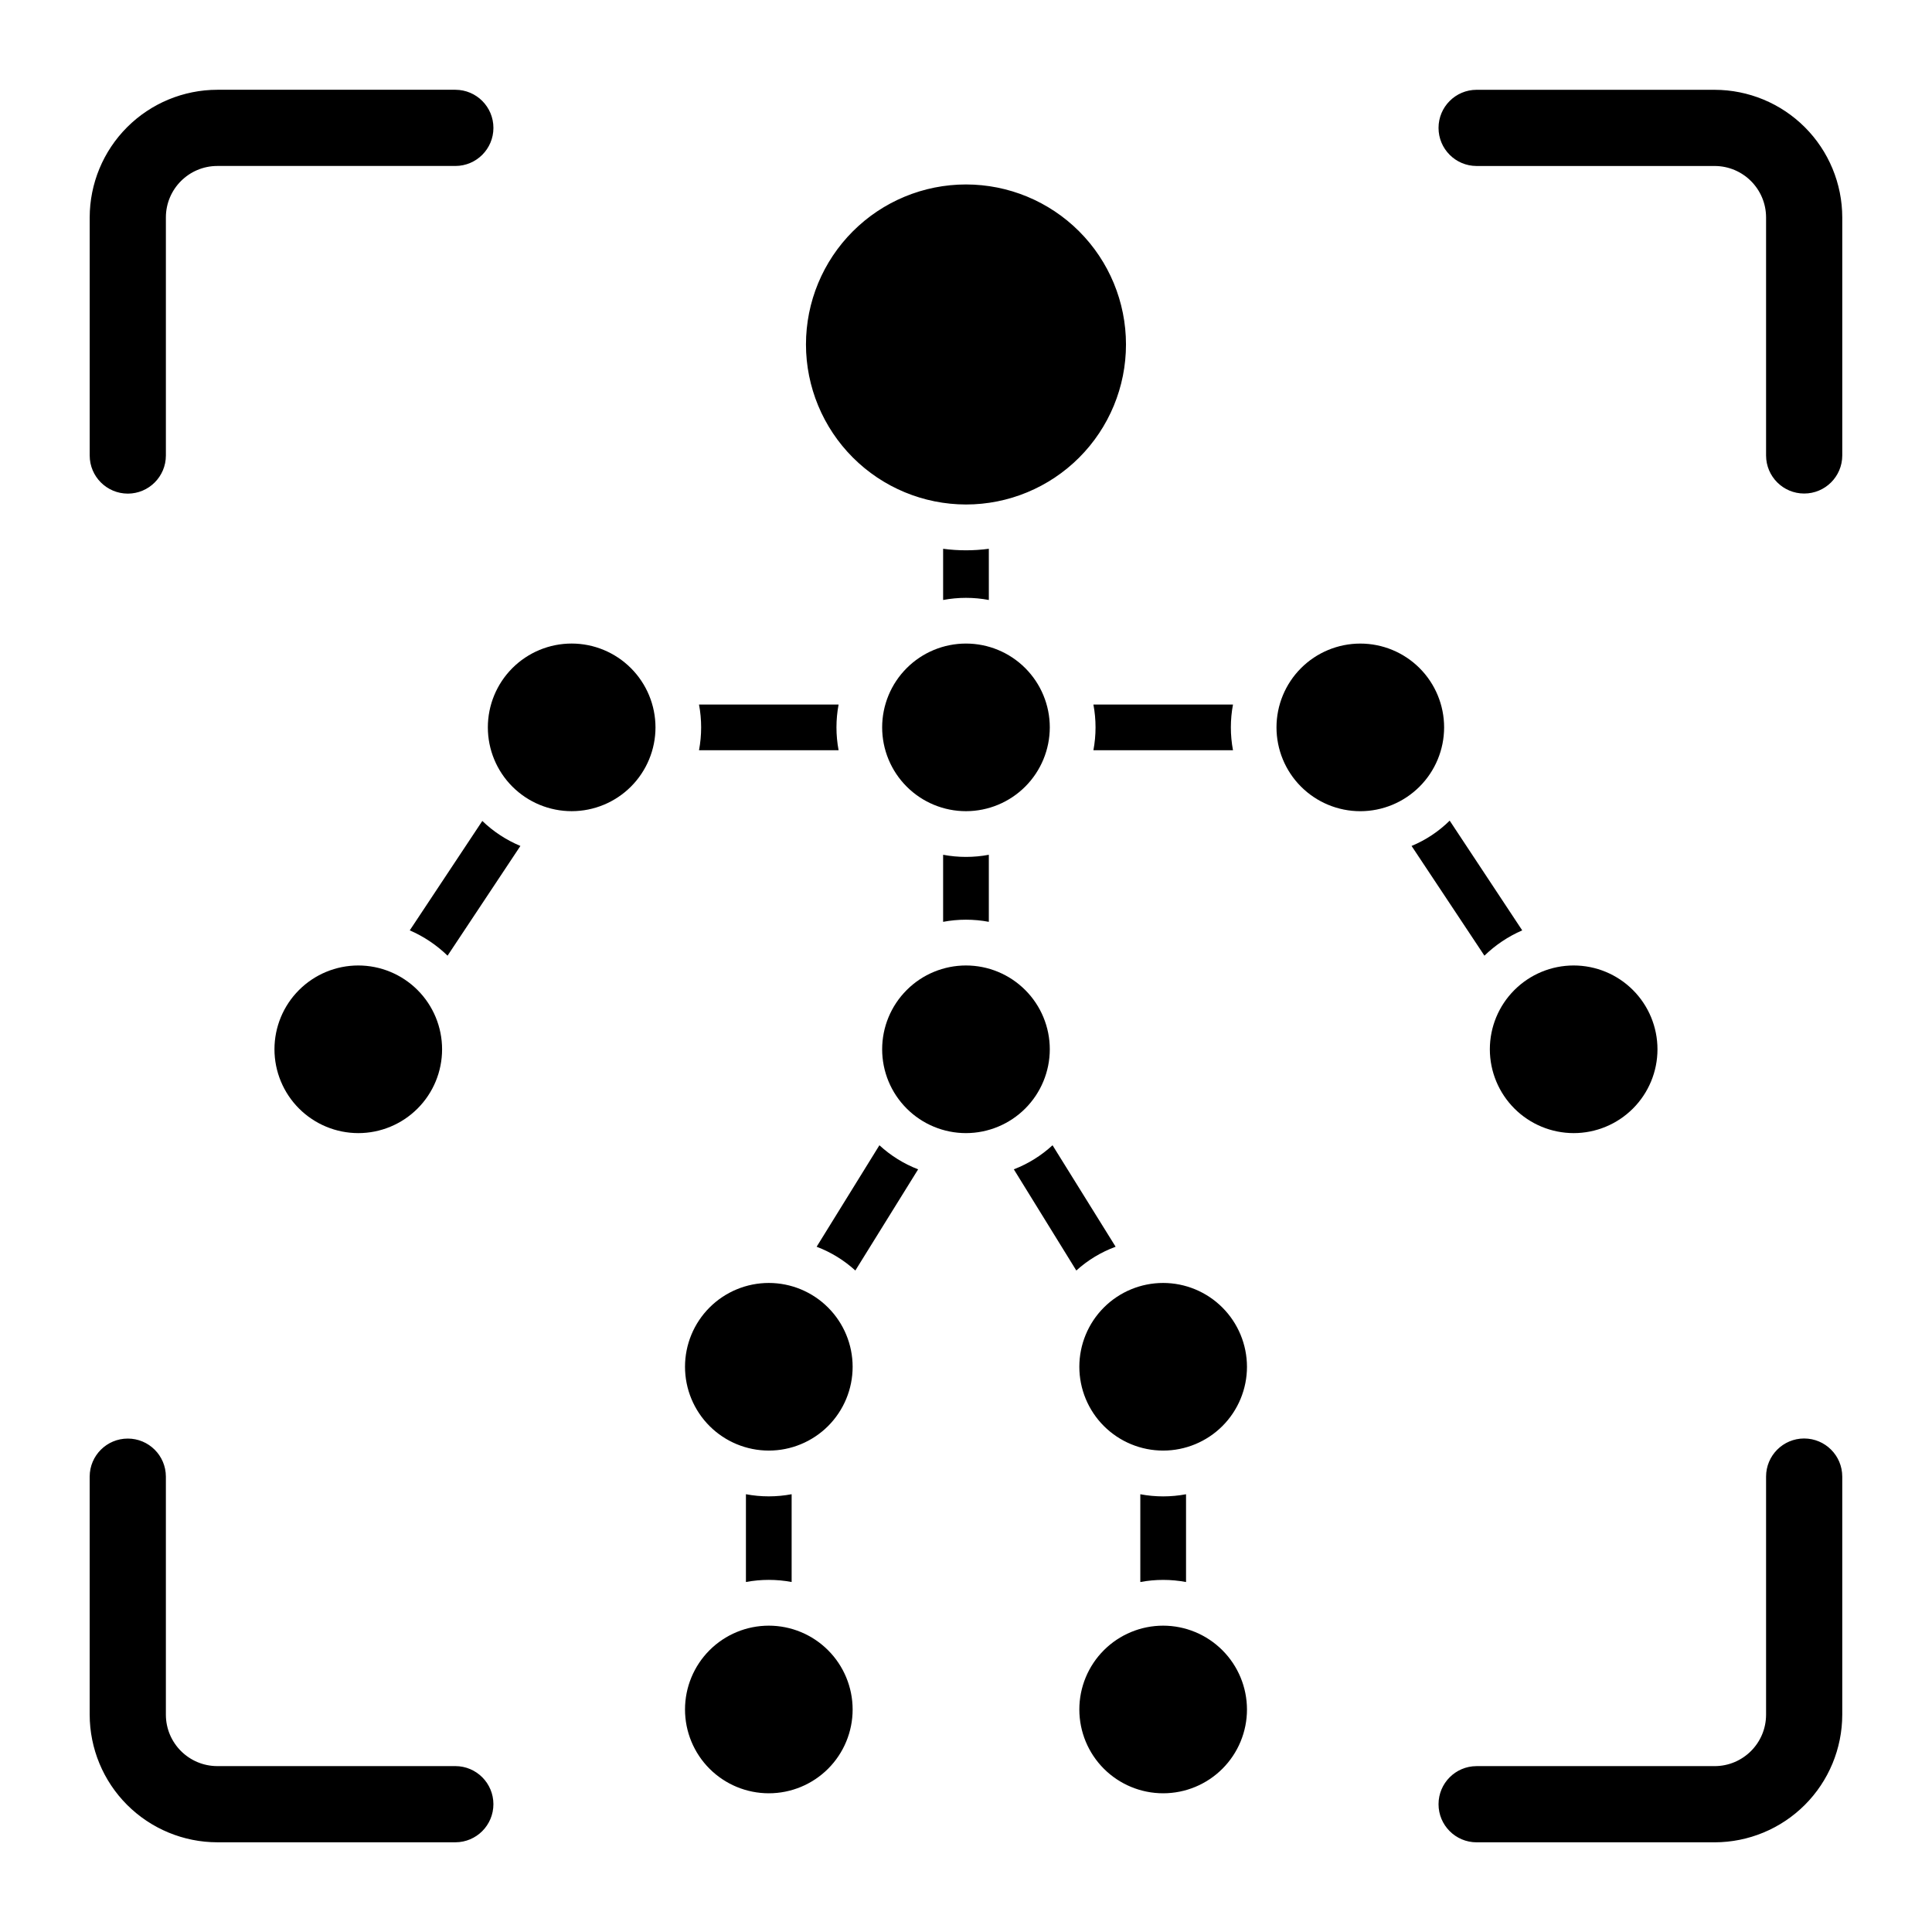 <?xml version="1.0" encoding="UTF-8"?>
<!-- Uploaded to: SVG Repo, www.svgrepo.com, Generator: SVG Repo Mixer Tools -->
<svg fill="#000000" width="800px" height="800px" version="1.1" viewBox="144 144 512 512" xmlns="http://www.w3.org/2000/svg">
 <path d="m357.59 235.29c0-11.246 4.469-22.031 12.422-29.984 7.949-7.953 18.738-12.422 29.984-12.422s22.031 4.469 29.984 12.422 12.418 18.738 12.418 29.984-4.465 22.031-12.418 29.984-18.738 12.422-29.984 12.422c-11.242-0.016-22.023-4.488-29.973-12.438-7.949-7.949-12.422-18.727-12.434-29.969zm64.617 101.47c0-5.891-2.34-11.539-6.508-15.707-4.164-4.164-9.812-6.504-15.703-6.504s-11.543 2.34-15.707 6.504c-4.168 4.168-6.508 9.816-6.508 15.707s2.34 11.543 6.508 15.707c4.164 4.164 9.816 6.504 15.707 6.504 5.887-0.004 11.535-2.348 15.699-6.512 4.164-4.164 6.504-9.809 6.512-15.699zm0 85.316c0-5.894-2.34-11.543-6.508-15.707-4.164-4.168-9.812-6.508-15.703-6.508s-11.543 2.34-15.707 6.508c-4.168 4.164-6.508 9.812-6.508 15.707 0 5.891 2.34 11.539 6.508 15.703 4.164 4.168 9.816 6.508 15.707 6.508 5.887-0.008 11.535-2.348 15.699-6.512 4.164-4.164 6.504-9.812 6.512-15.699zm-183.26 22.211c5.891 0 11.539-2.34 15.707-6.508 4.164-4.164 6.504-9.812 6.504-15.703 0-5.894-2.34-11.543-6.504-15.707-4.168-4.168-9.816-6.508-15.707-6.508s-11.539 2.34-15.707 6.508c-4.164 4.164-6.504 9.812-6.504 15.707 0.004 5.887 2.348 11.535 6.512 15.699 4.164 4.164 9.809 6.504 15.699 6.512zm322.09 0c5.891 0 11.543-2.34 15.707-6.508 4.164-4.164 6.504-9.812 6.504-15.703 0-5.894-2.34-11.543-6.504-15.707-4.164-4.168-9.816-6.508-15.707-6.508s-11.539 2.34-15.707 6.508c-4.164 4.164-6.504 9.812-6.504 15.707 0.004 5.887 2.348 11.535 6.512 15.699 4.164 4.164 9.812 6.504 15.699 6.512zm-213.29 130.53c-5.891 0-11.539 2.34-15.707 6.504-4.164 4.168-6.504 9.816-6.504 15.707s2.34 11.543 6.504 15.707c4.164 4.164 9.816 6.504 15.707 6.504s11.539-2.34 15.707-6.504c4.164-4.164 6.504-9.816 6.504-15.707-0.004-5.891-2.348-11.535-6.512-15.699-4.164-4.164-9.809-6.508-15.699-6.512zm104.5 0c-5.891 0-11.539 2.34-15.707 6.504-4.164 4.168-6.504 9.816-6.504 15.707s2.34 11.543 6.504 15.707c4.168 4.164 9.816 6.504 15.707 6.504s11.543-2.34 15.707-6.504c4.168-4.164 6.508-9.816 6.508-15.707-0.008-5.891-2.352-11.535-6.516-15.699-4.164-4.164-9.809-6.508-15.699-6.512zm-156.75-260.27c-5.891 0-11.539 2.34-15.707 6.504-4.164 4.168-6.504 9.816-6.504 15.707s2.34 11.543 6.504 15.707c4.168 4.164 9.816 6.504 15.707 6.504 5.891 0 11.543-2.34 15.707-6.504 4.164-4.168 6.508-9.816 6.508-15.707-0.008-5.891-2.352-11.535-6.516-15.699-4.164-4.164-9.809-6.508-15.699-6.512zm156.75 169.45c-5.891 0-11.539 2.34-15.707 6.504-4.164 4.168-6.504 9.816-6.504 15.707s2.34 11.539 6.504 15.707c4.168 4.164 9.816 6.504 15.707 6.504s11.543-2.34 15.707-6.504 6.508-9.816 6.508-15.707c-0.008-5.887-2.352-11.535-6.516-15.699-4.164-4.164-9.809-6.508-15.699-6.512zm-104.5 0c-5.891 0-11.539 2.34-15.707 6.504-4.164 4.168-6.504 9.816-6.504 15.707s2.34 11.539 6.504 15.707c4.164 4.164 9.816 6.504 15.707 6.504s11.539-2.34 15.707-6.504c4.164-4.164 6.504-9.816 6.504-15.707-0.004-5.887-2.348-11.535-6.512-15.699-4.164-4.164-9.809-6.508-15.699-6.512zm178.96-147.23c0-5.891-2.34-11.539-6.504-15.707-4.168-4.164-9.816-6.504-15.707-6.504s-11.539 2.34-15.707 6.504c-4.164 4.168-6.504 9.816-6.504 15.707s2.34 11.543 6.504 15.707c4.168 4.164 9.816 6.504 15.707 6.504 5.891-0.004 11.535-2.348 15.699-6.512s6.508-9.809 6.512-15.699zm-348.84-61.949c5.574-0.008 10.09-4.523 10.094-10.098v-63.102c0.008-7.527 6.106-13.625 13.633-13.633h63.102c5.566-0.016 10.066-4.531 10.066-10.094 0-5.566-4.5-10.082-10.066-10.098h-63.102c-8.969 0.012-17.562 3.578-23.906 9.918-6.34 6.344-9.906 14.938-9.918 23.906v63.102c0.004 5.574 4.523 10.09 10.098 10.098zm86.828 337.22h-63.102c-7.523-0.008-13.625-6.106-13.633-13.633v-63.102c-0.016-5.562-4.531-10.066-10.094-10.066-5.566 0-10.082 4.504-10.098 10.066v63.102c0.012 8.969 3.578 17.566 9.918 23.906 6.344 6.34 14.938 9.906 23.906 9.918h63.102c5.566-0.016 10.066-4.531 10.066-10.098 0-5.562-4.5-10.078-10.066-10.094zm333.7-444.24h-63.102c-5.562 0.016-10.066 4.531-10.066 10.098 0 5.562 4.504 10.078 10.066 10.094h63.102c7.527 0.008 13.625 6.106 13.633 13.633v63.102c0.016 5.566 4.531 10.066 10.094 10.066 5.566 0 10.082-4.5 10.098-10.066v-63.102c-0.012-8.969-3.578-17.562-9.918-23.906-6.34-6.34-14.938-9.906-23.906-9.918zm23.727 357.41v0.004c-5.574 0.004-10.09 4.519-10.094 10.094v63.102c-0.008 7.527-6.106 13.625-13.633 13.633h-63.102c-5.562 0.016-10.066 4.531-10.066 10.094 0 5.566 4.504 10.082 10.066 10.098h63.102c8.969-0.012 17.566-3.578 23.906-9.918 6.34-6.34 9.906-14.938 9.918-23.906v-63.102c-0.004-5.574-4.523-10.09-10.098-10.094zm-163.81 38.047v-23.262c-4.004 0.754-8.113 0.754-12.117 0v23.262c4.004-0.754 8.113-0.754 12.117 0zm-35.379-115.75c-2.988 2.754-6.469 4.918-10.258 6.379l16.559 26.816c3.035-2.75 6.574-4.887 10.418-6.301zm-62.516 26.895c3.785 1.434 7.266 3.57 10.258 6.301l16.641-26.816h-0.004c-3.789-1.461-7.269-3.625-10.258-6.379zm-6.625 65.586c-4.004 0.754-8.113 0.754-12.113 0v23.262c4-0.75 8.109-0.75 12.113 0zm40.145-169.46v17.77c4.004-0.754 8.113-0.754 12.113 0v-17.77c-4 0.754-8.109 0.754-12.113 0zm12.117-67.523-0.004-13.57c-4.019 0.539-8.094 0.539-12.113 0v13.57c4.004-0.754 8.113-0.754 12.113 0zm141.35 87.555-19.223-29.078c-2.902 2.867-6.332 5.144-10.098 6.707l19.305 29.078c2.906-2.824 6.301-5.094 10.016-6.707zm-113.64-59.852c0.754 4.004 0.754 8.113 0 12.117h36.992c-0.754-4.004-0.754-8.113 0-12.117zm-67.523 12.117h-0.004c-0.754-4.004-0.754-8.113 0-12.117h-36.992c0.754 4.004 0.754 8.113 0 12.117zm-113.65 47.734c3.719 1.613 7.109 3.883 10.016 6.707l19.305-29.078c-3.746-1.562-7.172-3.809-10.094-6.625z"/>
</svg>